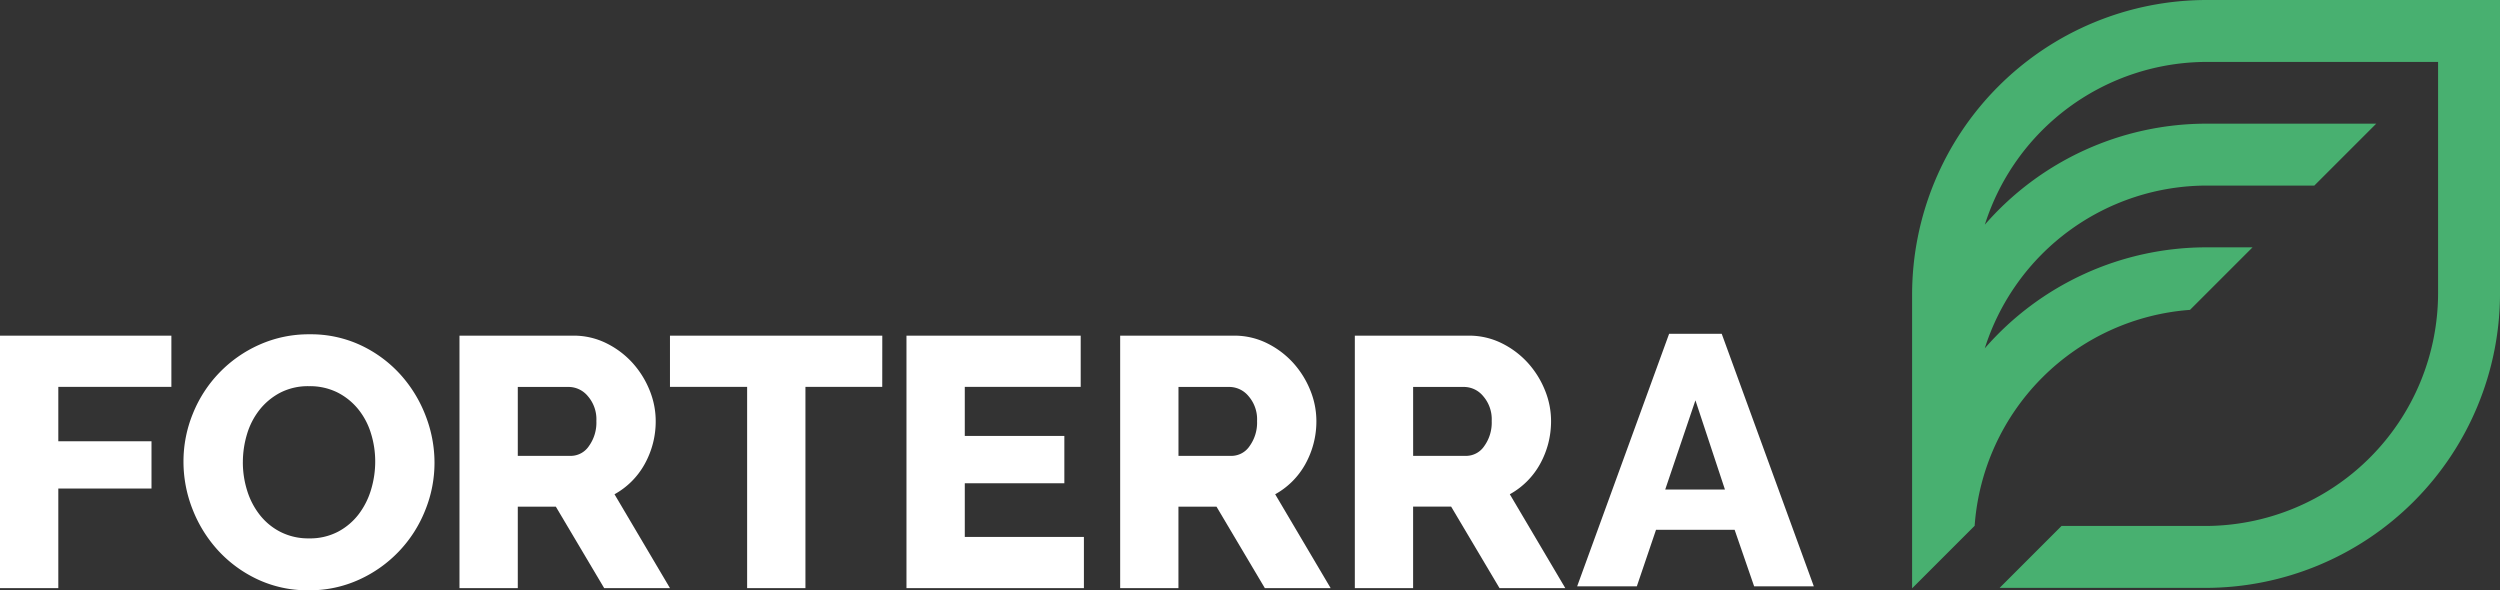 <svg xmlns="http://www.w3.org/2000/svg" xmlns:xlink="http://www.w3.org/1999/xlink" id="Grupo_55" data-name="Grupo 55" width="217.83" height="51.433" viewBox="0 0 217.83 51.433">
  <rect x="0" y="0" width="217.83" height="51.433" fill="#333333" stroke="none"/>
  <defs>
    <clipPath id="clip-path">
      <rect id="Retângulo_48" data-name="Retângulo 48" width="217.83" height="51.433" fill="none"/>
    </clipPath>
  </defs>
  <g id="Grupo_54" data-name="Grupo 54" clip-path="url(#clip-path)">
    <path id="Caminho_72" data-name="Caminho 72" d="M403.865,0H378.333a25.679,25.679,0,0,0-25.679,25.679V51.263l5.449-5.449A20.309,20.309,0,0,1,376.867,27l5.449-5.449h-3.983a25.607,25.607,0,0,0-19.347,8.8,20.32,20.32,0,0,1,19.347-14.182H387.7l5.394-5.394H378.333a25.612,25.612,0,0,0-19.341,8.8A20.319,20.319,0,0,1,378.333,5.395h20.15v20.15A20.307,20.307,0,0,1,378.2,45.828H365.673l-5.395,5.395H378.2a25.679,25.679,0,0,0,25.679-25.679V.014A.013.013,0,0,0,403.865,0" transform="translate(-186.048)" fill="#48b070"/>
    <path id="Caminho_73" data-name="Caminho 73" d="M0,83.909v-22H14.933v4.462H5.081v4.74H13.2v4.121H5.081v8.675Z" transform="translate(0 -32.663)" fill="#fff"/>
    <path id="Caminho_74" data-name="Caminho 74" d="M44.742,83.958A10.235,10.235,0,0,1,40.282,83a10.979,10.979,0,0,1-3.438-2.525,11.506,11.506,0,0,1-2.216-3.579,11.285,11.285,0,0,1-.789-4.151,11,11,0,0,1,.82-4.183,11.088,11.088,0,0,1,5.778-5.995,10.522,10.522,0,0,1,4.4-.914,10.239,10.239,0,0,1,4.461.96,10.9,10.9,0,0,1,3.439,2.541,11.481,11.481,0,0,1,2.2,3.594,11.308,11.308,0,0,1,.774,4.089,10.991,10.991,0,0,1-.822,4.182,11.128,11.128,0,0,1-5.746,6.01,10.384,10.384,0,0,1-4.4.93M39.012,72.8a8.224,8.224,0,0,0,.372,2.463,6.546,6.546,0,0,0,1.1,2.122A5.407,5.407,0,0,0,42.3,78.877a5.343,5.343,0,0,0,2.478.558,5.245,5.245,0,0,0,2.541-.589,5.51,5.51,0,0,0,1.8-1.534,6.713,6.713,0,0,0,1.069-2.138,8.482,8.482,0,0,0,.357-2.432,8.209,8.209,0,0,0-.373-2.463,6.231,6.231,0,0,0-1.114-2.107,5.567,5.567,0,0,0-1.812-1.456,5.382,5.382,0,0,0-2.464-.542,5.279,5.279,0,0,0-2.526.573,5.643,5.643,0,0,0-1.8,1.5,6.358,6.358,0,0,0-1.086,2.123,8.448,8.448,0,0,0-.356,2.432" transform="translate(-17.852 -32.525)" fill="#fff"/>
    <path id="Caminho_75" data-name="Caminho 75" d="M84.742,83.909v-22h9.915a6.383,6.383,0,0,1,2.866.651,7.644,7.644,0,0,1,2.276,1.7,8,8,0,0,1,1.5,2.386,7.1,7.1,0,0,1,.541,2.7,7.653,7.653,0,0,1-.959,3.749A6.72,6.72,0,0,1,98.25,75.73l4.834,8.179H97.351l-4.213-7.1H89.823v7.1Zm5.081-11.525H94.47a1.906,1.906,0,0,0,1.549-.852,3.489,3.489,0,0,0,.651-2.184,3.069,3.069,0,0,0-.744-2.169,2.18,2.18,0,0,0-1.611-.8H89.823Z" transform="translate(-44.707 -32.663)" fill="#fff"/>
    <path id="Caminho_76" data-name="Caminho 76" d="M142.061,66.374h-6.692V83.909h-5.081V66.374h-6.723V61.912h18.5Z" transform="translate(-65.189 -32.663)" fill="#fff"/>
    <path id="Caminho_77" data-name="Caminho 77" d="M182.642,79.449V83.91h-15.46v-22h15.181v4.462h-10.1v4.275h8.675V74.77h-8.675v4.679Z" transform="translate(-88.199 -32.663)" fill="#fff"/>
    <path id="Caminho_78" data-name="Caminho 78" d="M206.593,83.909v-22h9.914a6.383,6.383,0,0,1,2.866.651,7.644,7.644,0,0,1,2.276,1.7,7.994,7.994,0,0,1,1.5,2.386,7.1,7.1,0,0,1,.541,2.7,7.653,7.653,0,0,1-.959,3.749A6.72,6.72,0,0,1,220.1,75.73l4.834,8.179H219.2l-4.213-7.1h-3.316v7.1Zm5.081-11.525h4.647a1.906,1.906,0,0,0,1.549-.852,3.49,3.49,0,0,0,.651-2.184,3.069,3.069,0,0,0-.744-2.169,2.18,2.18,0,0,0-1.611-.8h-4.492Z" transform="translate(-108.991 -32.663)" fill="#fff"/>
    <path id="Caminho_79" data-name="Caminho 79" d="M249.874,83.909v-22h9.915a6.382,6.382,0,0,1,2.866.651,7.632,7.632,0,0,1,2.276,1.7,7.994,7.994,0,0,1,1.5,2.386,7.1,7.1,0,0,1,.541,2.7,7.8,7.8,0,0,1-.247,1.967,7.707,7.707,0,0,1-.713,1.782,6.72,6.72,0,0,1-2.634,2.633l4.834,8.179h-5.732l-4.213-7.1h-3.315v7.1Zm5.081-11.525H259.6a1.908,1.908,0,0,0,1.55-.852,3.493,3.493,0,0,0,.65-2.184,3.069,3.069,0,0,0-.744-2.169,2.179,2.179,0,0,0-1.611-.8h-4.492Z" transform="translate(-131.825 -32.663)" fill="#fff"/>
    <path id="Caminho_80" data-name="Caminho 80" d="M298.877,61.567h4.585l8.023,22h-5.2l-1.7-4.926h-6.847l-1.673,4.926h-5.2Zm4.865,13.57-2.572-7.776-2.633,7.776Z" transform="translate(-153.444 -32.481)" fill="#fff"/>
  </g>
</svg>